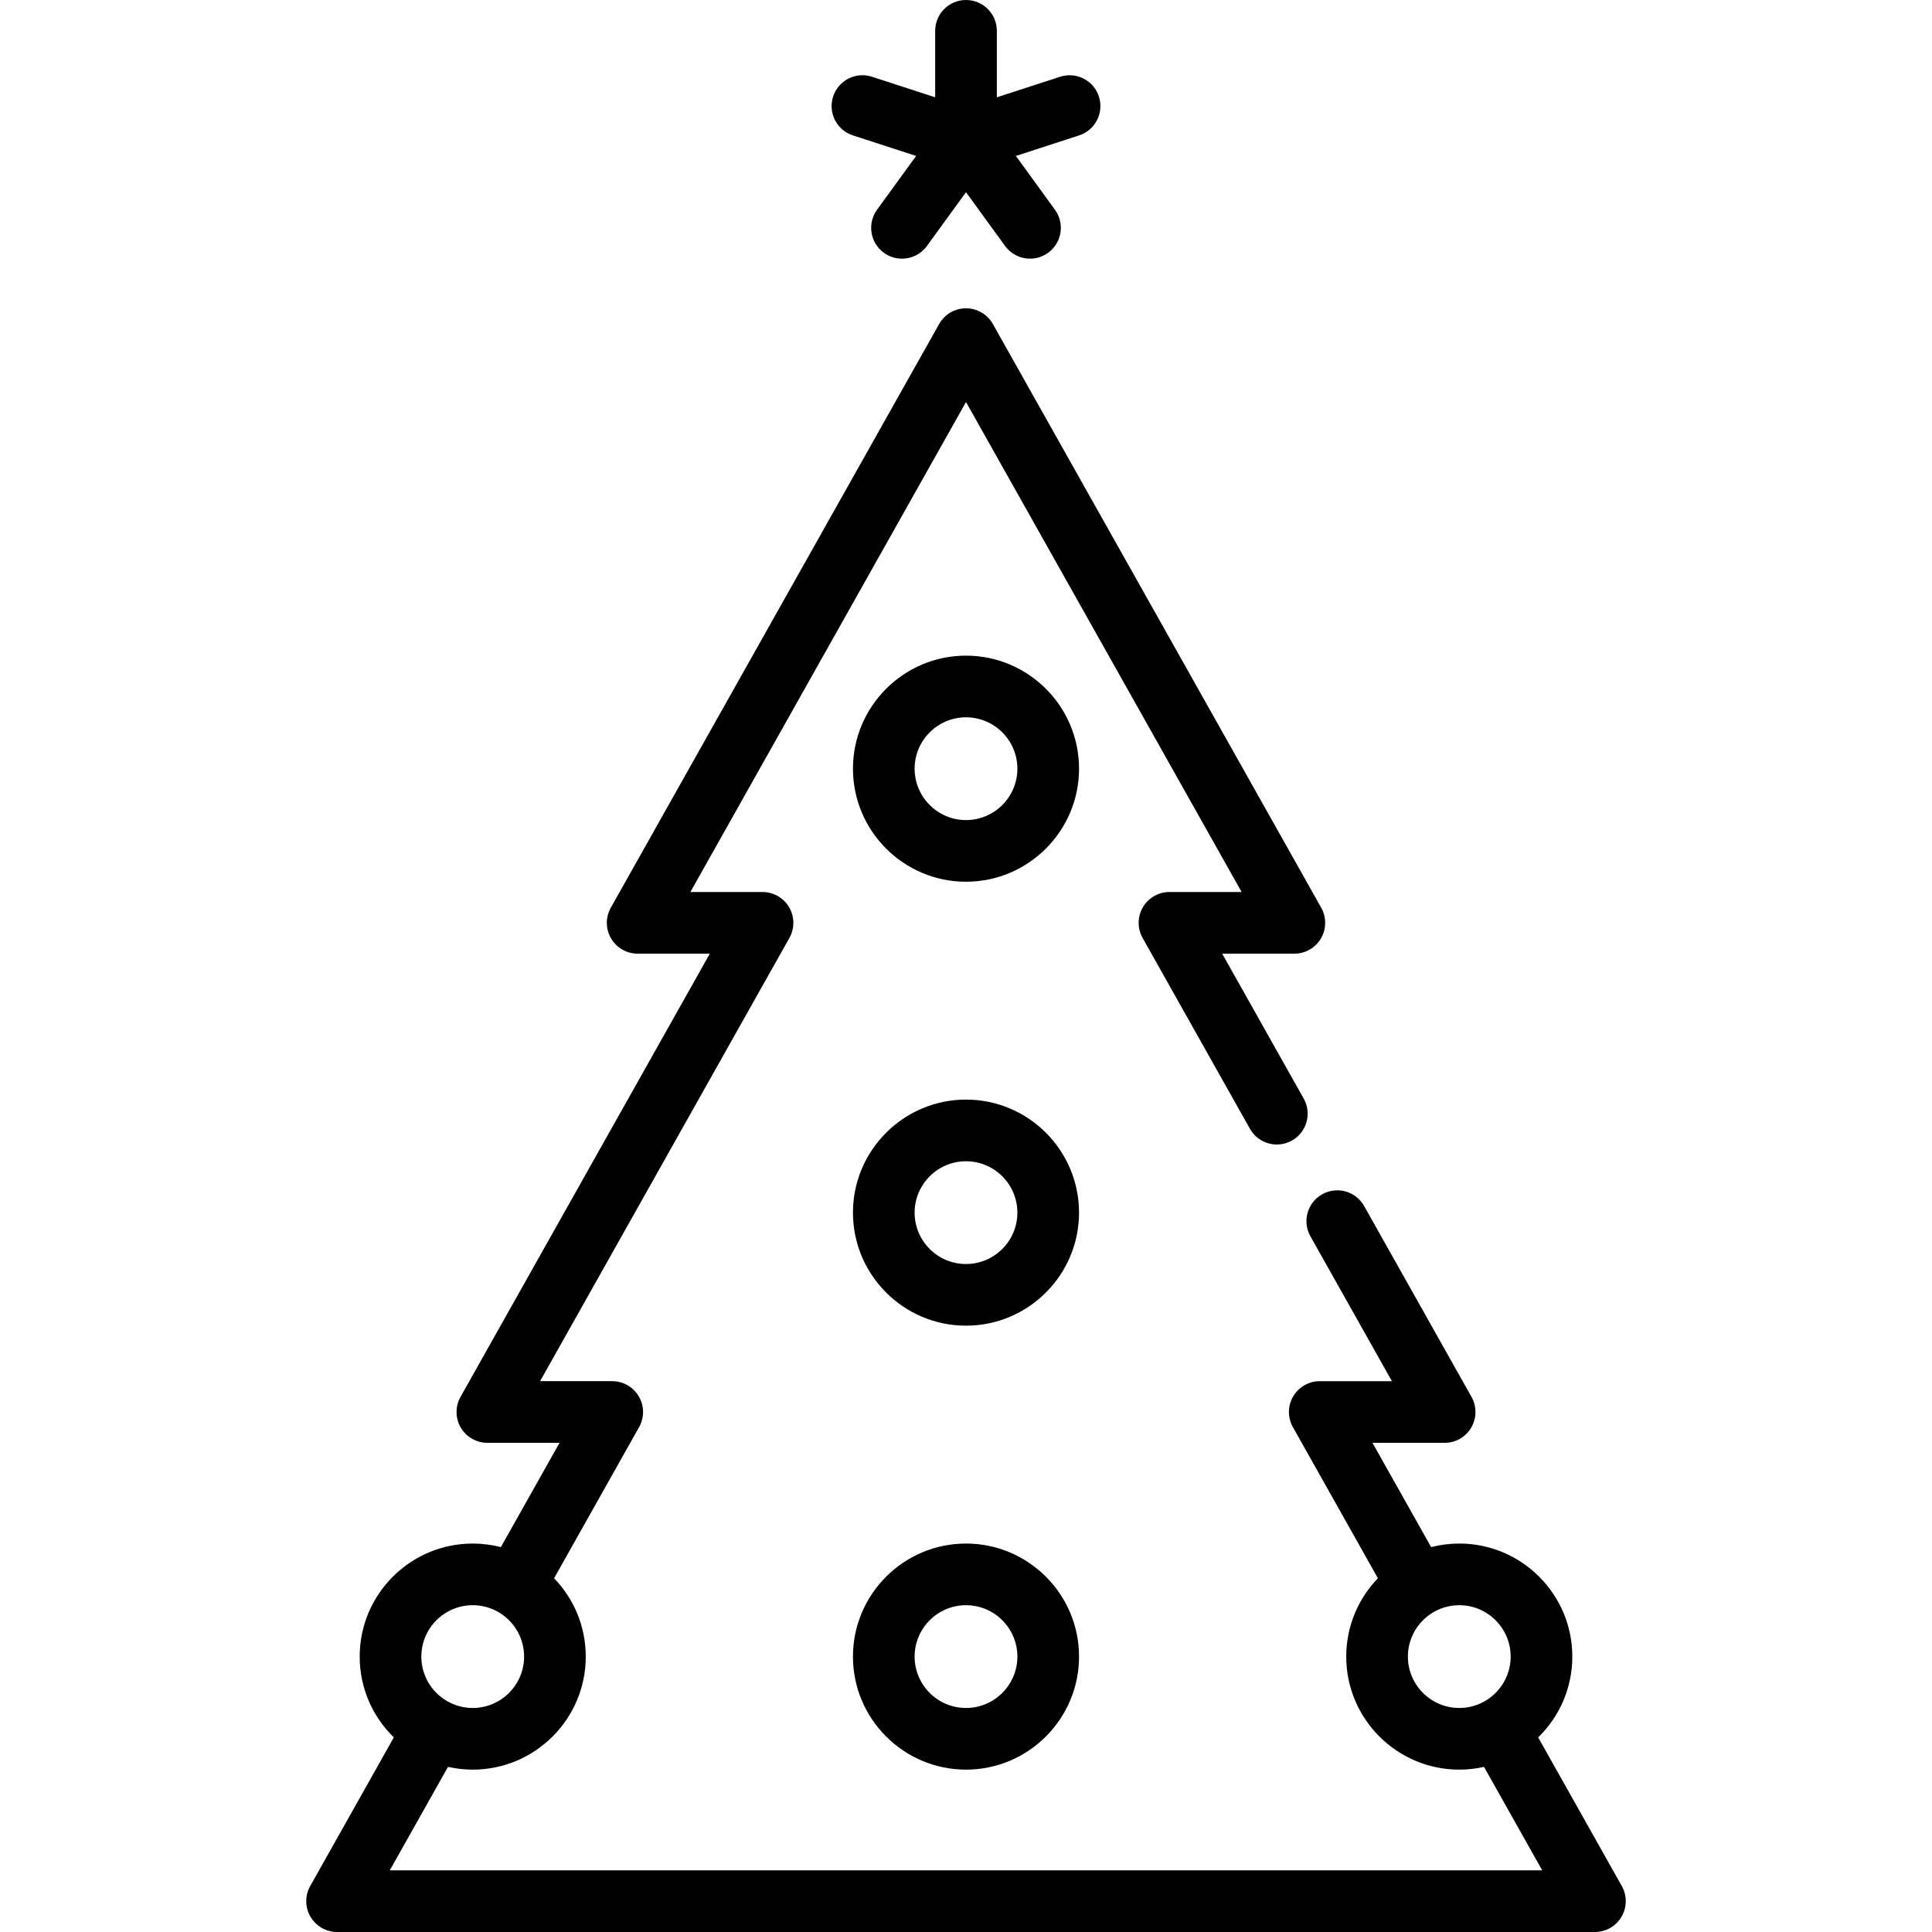 <?xml version="1.0" encoding="iso-8859-1"?>
<!-- Generator: Adobe Illustrator 19.0.0, SVG Export Plug-In . SVG Version: 6.00 Build 0)  -->
<svg version="1.1" id="Capa_1" xmlns="http://www.w3.org/2000/svg" xmlns:xlink="http://www.w3.org/1999/xlink" x="0px" y="0px"
	 viewBox="0 0 512 512" style="enable-background:new 0 0 512 512;" xml:space="preserve">
<g>
	<g>
		<path d="M291.22,25.588c-1.394-4.292-6.003-6.642-10.296-5.245l-16.753,5.444V8.17c0-4.513-3.658-8.17-8.17-8.17
			s-8.17,3.657-8.17,8.17v17.616l-16.753-5.444c-4.295-1.396-8.9,0.953-10.296,5.245c-1.394,4.292,0.953,8.9,5.245,10.294
			l16.754,5.445l-10.354,14.252c-2.653,3.65-1.843,8.76,1.807,11.412c1.451,1.055,3.131,1.562,4.795,1.562
			c2.526-0.001,5.018-1.169,6.617-3.369L256,50.932l10.354,14.251c1.598,2.202,4.089,3.369,6.617,3.369
			c1.665,0,3.345-0.508,4.795-1.562c3.65-2.653,4.46-7.762,1.807-11.412L269.22,41.327l16.754-5.445
			C290.265,34.488,292.614,29.879,291.22,25.588z"/>
	</g>
</g>
<g>
	<g>
		<path d="M429.794,499.824l-22.158-39.39c5.574-5.444,9.045-13.033,9.045-21.421c0-16.518-13.438-29.957-29.957-29.957
			c-2.574,0-5.073,0.327-7.459,0.94l-15.542-27.629h19.119c2.903,0,5.587-1.54,7.053-4.046c1.465-2.505,1.491-5.6,0.069-8.13
			l-28.449-50.576c-2.213-3.935-7.195-5.328-11.126-3.116c-3.933,2.213-5.328,7.194-3.116,11.127l21.6,38.4h-19.119
			c-2.903,0-5.587,1.54-7.053,4.046s-1.491,5.6-0.069,8.13l22.527,40.048c-5.191,5.39-8.393,12.707-8.393,20.764
			c0,16.518,13.438,29.957,29.957,29.957c2.252,0,4.443-0.257,6.555-0.731l15.424,27.419H103.298l15.424-27.42
			c2.111,0.474,4.303,0.731,6.555,0.731c16.519,0,29.957-13.439,29.957-29.957c0-8.057-3.203-15.373-8.394-20.764l22.527-40.048
			c1.424-2.529,1.398-5.624-0.069-8.13c-1.466-2.506-4.15-4.046-7.052-4.046h-19.119l66.07-117.458
			c1.424-2.53,1.398-5.624-0.069-8.13c-1.466-2.505-4.148-4.045-7.051-4.045h-19.119L256,106.537l73.043,129.854h-19.119
			c-2.903,0-5.587,1.54-7.052,4.046c-1.465,2.506-1.491,5.6-0.069,8.13l28.449,50.576c2.213,3.933,7.194,5.326,11.126,3.116
			c3.933-2.213,5.328-7.194,3.116-11.127l-21.599-38.4h19.119c2.903,0,5.587-1.54,7.053-4.046s1.491-5.6,0.069-8.13L263.122,85.867
			c-1.448-2.572-4.17-4.165-7.121-4.165c-2.951,0-5.673,1.593-7.121,4.165l-87.013,154.689c-1.424,2.529-1.398,5.624,0.069,8.13
			c1.466,2.506,4.151,4.046,7.053,4.046h19.119l-66.07,117.458c-1.424,2.529-1.398,5.624,0.069,8.13s4.15,4.046,7.053,4.046h19.119
			l-15.542,27.629c-2.386-0.613-4.885-0.94-7.459-0.94c-16.519,0-29.957,13.44-29.957,29.957c0,8.388,3.47,15.978,9.045,21.421
			l-22.158,39.39c-1.424,2.529-1.398,5.624,0.069,8.13S86.425,512,89.328,512h333.345c2.903,0,5.587-1.54,7.052-4.046
			C431.19,505.449,431.217,502.355,429.794,499.824z M386.724,452.63c-7.509,0-13.617-6.108-13.617-13.617
			s6.108-13.617,13.617-13.617s13.617,6.108,13.617,13.617S394.233,452.63,386.724,452.63z M125.277,425.396
			c7.509,0,13.617,6.108,13.617,13.617s-6.108,13.617-13.617,13.617c-7.509,0-13.617-6.108-13.617-13.617
			S117.768,425.396,125.277,425.396z"/>
	</g>
</g>
<g>
	<g>
		<path d="M256,409.055c-16.519,0-29.957,13.44-29.957,29.957c0,16.518,13.438,29.957,29.957,29.957s29.957-13.439,29.957-29.957
			C285.958,422.495,272.52,409.055,256,409.055z M256,452.63c-7.509,0-13.617-6.108-13.617-13.617s6.108-13.617,13.617-13.617
			s13.617,6.108,13.617,13.617S263.509,452.63,256,452.63z"/>
	</g>
</g>
<g>
	<g>
		<path d="M256,291.404c-16.519,0-29.957,13.44-29.957,29.957c0,16.518,13.438,29.957,29.957,29.957s29.957-13.439,29.957-29.957
			C285.958,304.844,272.52,291.404,256,291.404z M256,334.979c-7.509,0-13.617-6.108-13.617-13.617s6.108-13.617,13.617-13.617
			s13.617,6.108,13.617,13.617S263.509,334.979,256,334.979z"/>
	</g>
</g>
<g>
	<g>
		<path d="M256,173.753c-16.519,0-29.957,13.44-29.957,29.957c0,16.518,13.438,29.957,29.957,29.957s29.957-13.439,29.957-29.957
			C285.958,187.193,272.52,173.753,256,173.753z M256,217.328c-7.509,0-13.617-6.108-13.617-13.617s6.108-13.617,13.617-13.617
			s13.617,6.108,13.617,13.617S263.509,217.328,256,217.328z"/>
	</g>
</g>
<g>
</g>
<g>
</g>
<g>
</g>
<g>
</g>
<g>
</g>
<g>
</g>
<g>
</g>
<g>
</g>
<g>
</g>
<g>
</g>
<g>
</g>
<g>
</g>
<g>
</g>
<g>
</g>
<g>
</g>
</svg>
